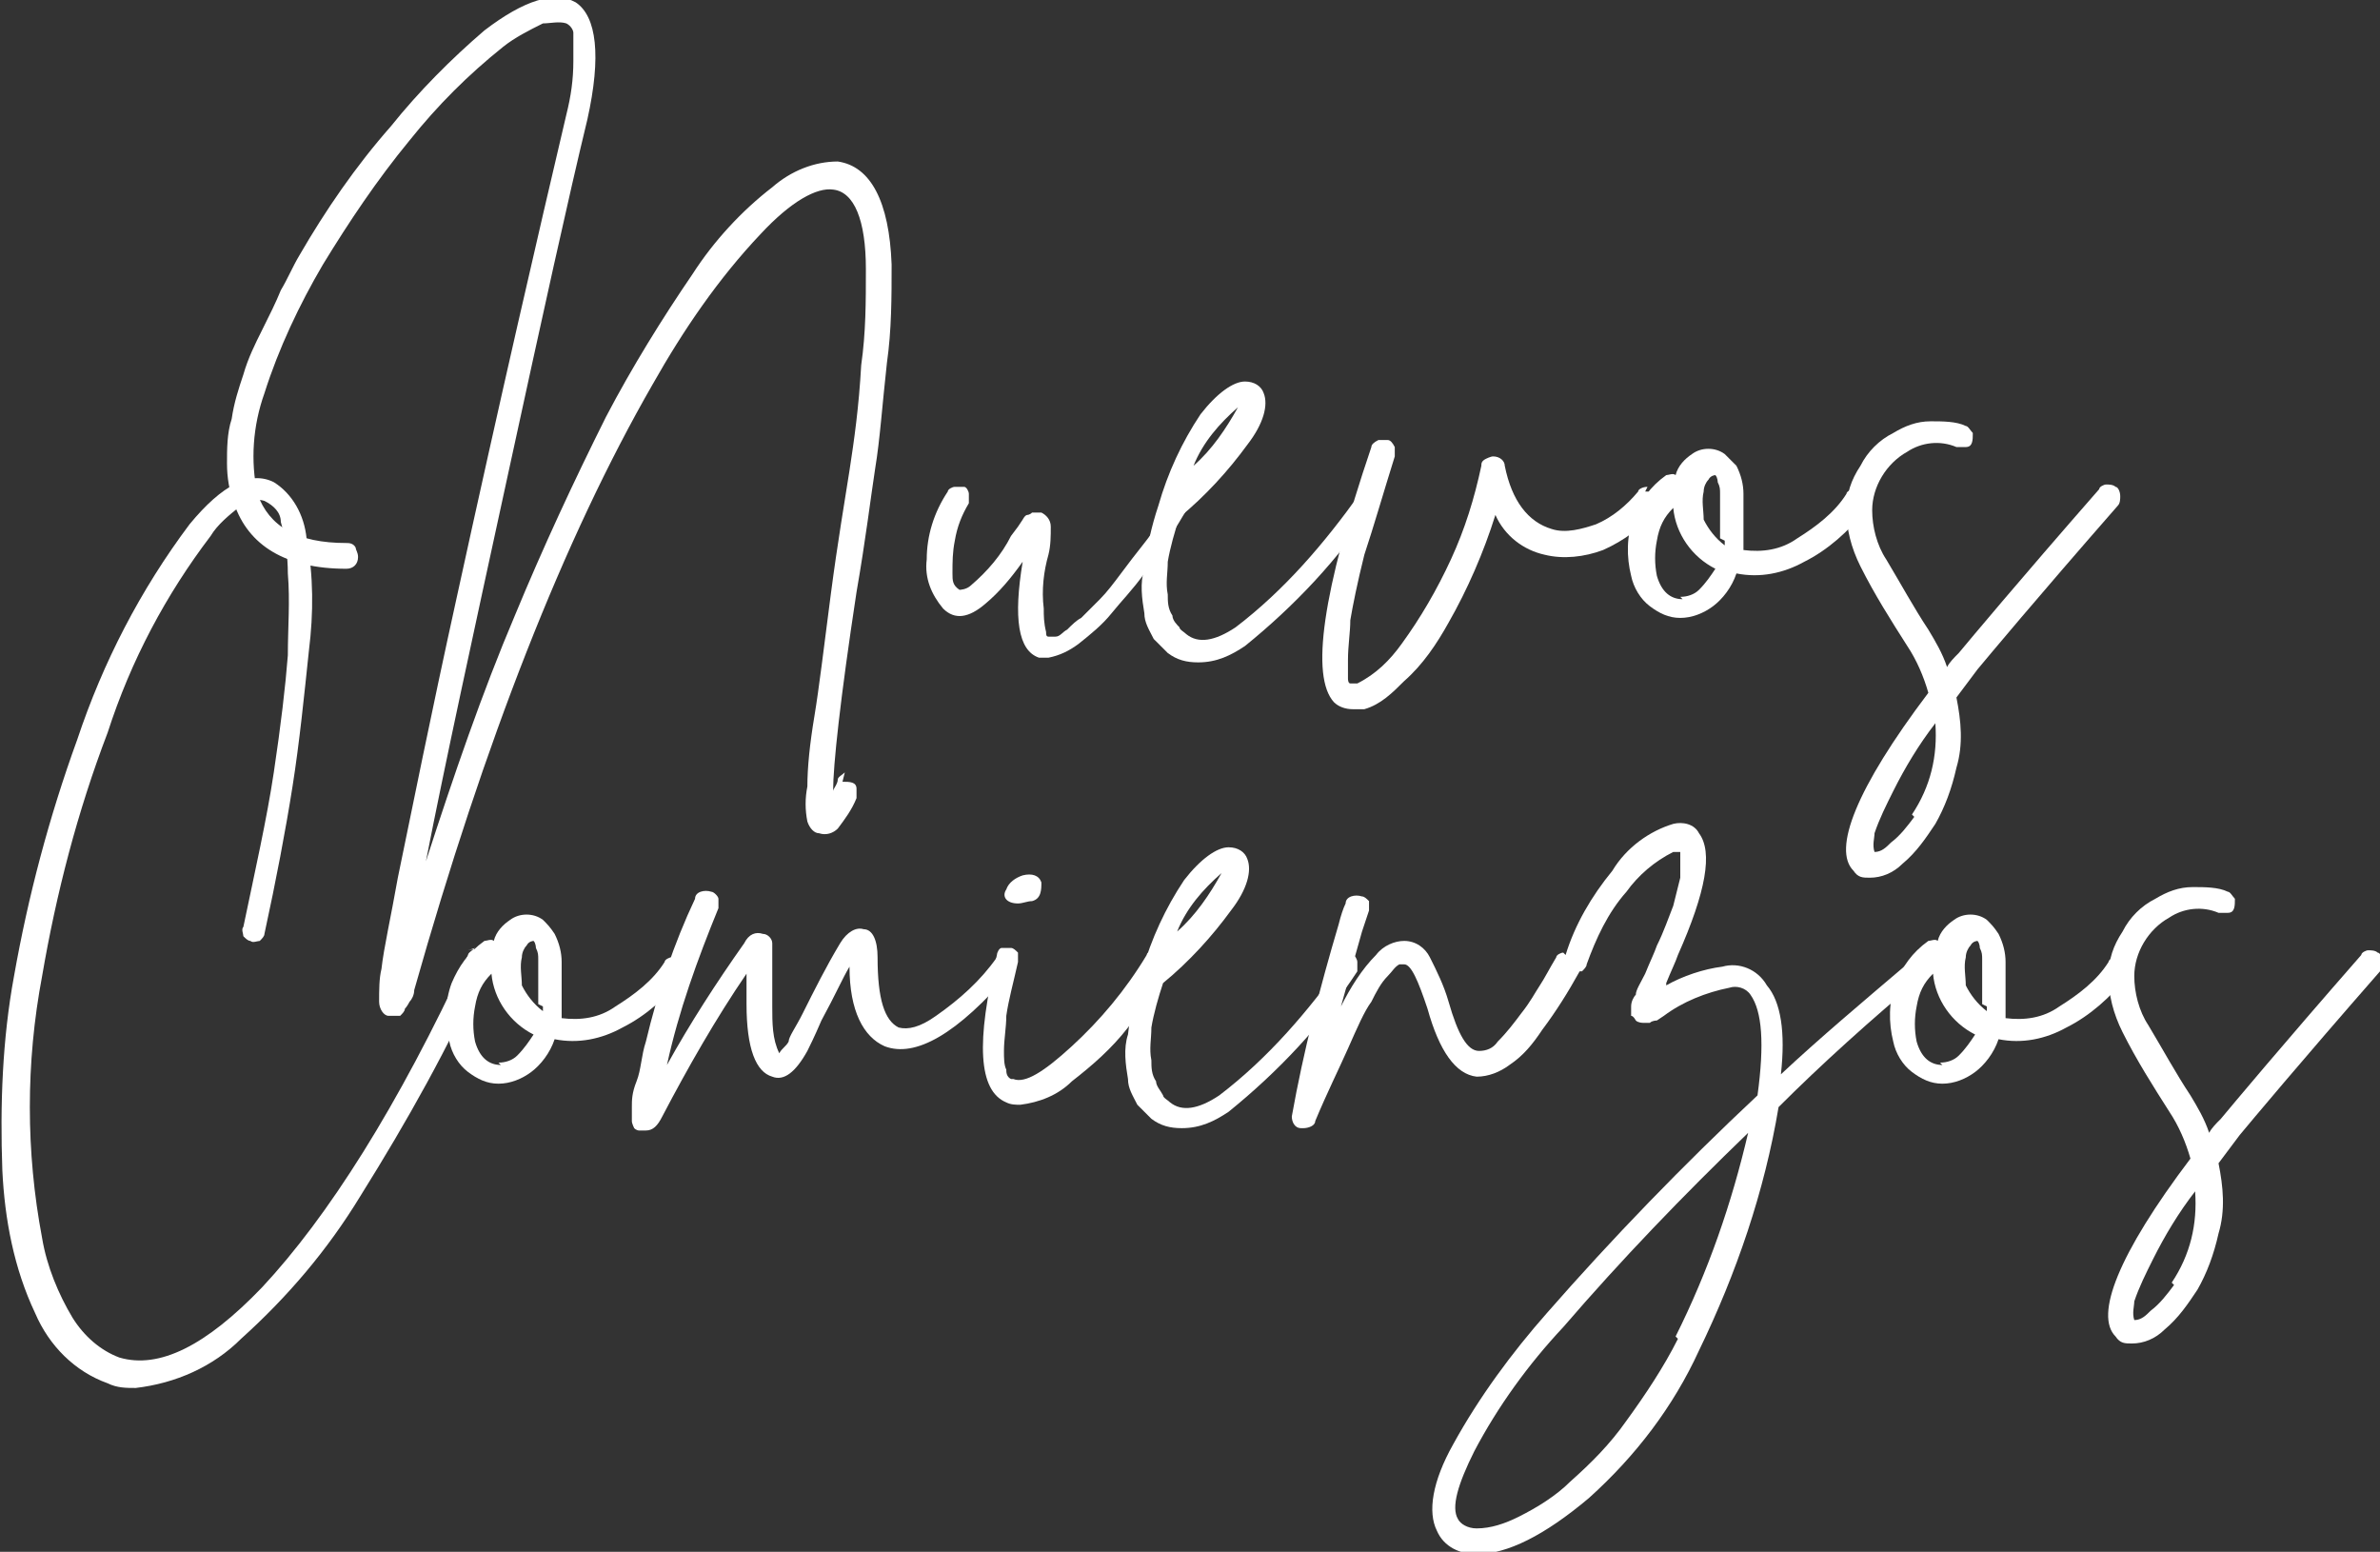 <?xml version="1.0" encoding="UTF-8"?>
<svg xmlns="http://www.w3.org/2000/svg" version="1.1" viewBox="0 0 101.7 66.3">
  <rect x="0" y="0" width="101.7" height="66.3" fill="#333333" stroke="none"/>
  <defs>
    <style>
      .cls-1 {
        fill: #fff;
      }
    </style>
  </defs>
  <!-- Generator: Adobe Illustrator 28.6.0, SVG Export Plug-In . SVG Version: 1.2.0 Build 709)  -->
  <g>
    <g id="Grupo_4411">
      <g id="Grupo_4341">
        <path id="Trazado_16138" class="cls-1" d="M36,33.4c.3,0,.6,0,.6.3,0,0,0,0,0,0,0,.1,0,.3,0,.4-.2.5-.5.9-.8,1.3-.2.2-.5.3-.8.2-.2,0-.4-.2-.5-.5-.1-.5-.1-1,0-1.5,0-.8.1-1.8.3-3,.2-1.2.4-2.9.7-5.2.3-2.3.6-4,.8-5.3s.4-2.7.5-4.5c.2-1.4.2-2.7.2-4.1,0-2.1-.5-3.3-1.4-3.4-.7-.1-1.8.5-3.1,1.9-1.8,1.9-3.3,4.1-4.6,6.4-3.8,6.6-7.2,15.3-10.2,25.9,0,0,0,0,0,0,0,0,0,0,0,0,0,.2-.1.4-.2.5,0,0-.1.2-.2.3,0,.1-.1.2-.2.3,0,0-.2,0-.3,0,0,0-.1,0-.2,0-.2,0-.4-.3-.4-.6,0-.5,0-1,.1-1.4.1-.9.4-2.2.7-3.9.6-2.9,1.4-6.9,2.5-11.9,1.9-8.7,3.5-15.6,4.7-20.7.2-.8.3-1.5.3-2.3,0-.4,0-.8,0-1.2,0-.1-.1-.3-.3-.4-.3-.1-.7,0-1,0-.6.3-1.2.6-1.7,1-1.5,1.2-2.8,2.5-4,4-1.4,1.7-2.6,3.5-3.7,5.3-1,1.7-1.9,3.6-2.5,5.5-.5,1.4-.6,2.9-.3,4.3.5,1.4,1.7,2.1,3.8,2.1.1,0,.3,0,.4.2,0,.1.1.2.1.4,0,.3-.2.5-.5.5,0,0,0,0,0,0-2.6,0-4.2-1-4.8-2.8-.2-.5-.3-1.1-.3-1.7,0-.6,0-1.3.2-1.9.1-.7.3-1.3.5-1.9.2-.7.5-1.3.8-1.9.3-.6.6-1.2.8-1.7.3-.5.5-1,.8-1.5,1.1-1.9,2.4-3.8,3.9-5.5,1.2-1.5,2.6-2.9,4-4.1,1.7-1.3,3-1.7,3.9-1.2.9.6,1.1,2.3.5,5-.8,3.3-1.9,8.3-3.4,15.2-1.5,6.9-2.7,12.4-3.5,16.5,1.2-3.7,2.4-7.2,3.8-10.5,1.2-2.9,2.5-5.7,3.9-8.5,1.1-2.1,2.4-4.2,3.7-6.1.9-1.4,2.1-2.7,3.4-3.7.8-.7,1.8-1.1,2.8-1.1,1.4.2,2.2,1.7,2.3,4.4,0,1.4,0,2.8-.2,4.2-.2,1.8-.3,3.3-.5,4.5-.2,1.3-.4,3-.8,5.3-.7,4.6-1,7.4-1,8.5,0-.1.2-.3.2-.5,0-.1.2-.2.3-.3"/>
        <path id="Trazado_16139" class="cls-1" d="M50.1,21.1c.1,0,.3,0,.4,0,.1,0,.2.2.2.3,0,.1,0,.3,0,.4-.2.3-.4.7-.7,1.1s-.6.9-1.1,1.6c-.5.7-1,1.2-1.4,1.7-.4.5-.9.9-1.4,1.3-.4.3-.8.5-1.3.6-.1,0-.3,0-.4,0-.9-.3-1.1-1.7-.7-4.1-.5.7-1,1.3-1.6,1.8-.7.6-1.3.7-1.8.2-.5-.6-.8-1.3-.7-2.1,0-1,.3-2,.9-2.9,0-.1.2-.2.3-.2.1,0,.3,0,.4,0,.1,0,.2.2.2.3,0,.1,0,.3,0,.4-.3.5-.5,1-.6,1.6-.1.5-.1.9-.1,1.4,0,.3,0,.5.3.7,0,0,.3,0,.5-.2.7-.6,1.3-1.3,1.7-2.1l.3-.4.2-.3c0,0,.1-.2.2-.2,0,0,.1,0,.2-.1,0,0,.1,0,.2,0,0,0,.2,0,.2,0,.2.1.4.3.4.6,0,.4,0,.8-.1,1.2-.2.7-.3,1.5-.2,2.3,0,.3,0,.6.1,1,0,.1,0,.2.1.2,0,0,.1,0,.3,0,.2,0,.3-.2.5-.3.2-.2.4-.4.6-.5.2-.2.5-.5.8-.8s.6-.7.9-1.1c.3-.4.6-.8,1-1.3.4-.5.7-1,1-1.6,0-.1.2-.2.3-.2"/>
        <path id="Trazado_16140" class="cls-1" d="M58.1,20.9c.1,0,.3,0,.4,0,.1,0,.2.2.2.3,0,.1,0,.3,0,.4-1.5,2.3-3.4,4.3-5.5,6-.6.4-1.2.7-2,.7-.5,0-.9-.1-1.3-.4-.2-.2-.4-.4-.6-.6-.2-.4-.4-.7-.4-1.1-.1-.6-.2-1.3,0-1.9.1-.9.3-1.8.6-2.7h0c.4-1.4,1-2.7,1.8-3.9.7-.9,1.4-1.4,1.9-1.4.4,0,.7.2.8.5.2.5,0,1.3-.7,2.2-.8,1.1-1.8,2.2-2.9,3.1-.2.6-.4,1.3-.5,1.9,0,.5-.1.9,0,1.4,0,.3,0,.6.2.9,0,.2.2.4.3.5,0,.1.2.2.3.3.5.4,1.2.3,2.1-.3,2.1-1.6,3.8-3.6,5.3-5.7,0-.1.2-.2.3-.2M52.9,17.4c-.8.7-1.5,1.5-1.9,2.5.8-.7,1.4-1.6,1.9-2.5"/>
        <path id="Trazado_16141" class="cls-1" d="M70.3,21c.1,0,.3,0,.4.1.1,0,.2.2.2.3,0,.1,0,.3-.1.4-.6.7-1.4,1.3-2.3,1.7-.8.3-1.7.4-2.5.2-.9-.2-1.7-.8-2.1-1.7-.5,1.6-1.2,3.2-2,4.6-.5.9-1.1,1.8-1.9,2.5-.5.5-1,1-1.7,1.2-.2,0-.3,0-.5,0-.3,0-.6-.1-.8-.3-1-1.1-.5-4.7,1.6-10.9,0-.1.1-.2.3-.3.1,0,.3,0,.4,0,.1,0,.2.1.3.3,0,.1,0,.3,0,.4-.5,1.6-.9,3-1.3,4.2-.3,1.2-.5,2.2-.6,2.8,0,.5-.1,1.1-.1,1.7,0,.3,0,.6,0,.8,0,0,0,.2.1.2,0,0,.1,0,.3,0,.8-.4,1.4-1,1.9-1.7.8-1.1,1.5-2.3,2.1-3.6.6-1.3,1-2.6,1.3-4,0-.1,0-.2.2-.3,0,0,.2-.1.3-.1.3,0,.5.2.5.4,0,0,0,0,0,0,.3,1.5,1,2.4,2,2.7.6.2,1.3,0,1.9-.2.7-.3,1.3-.8,1.8-1.4,0-.1.2-.2.4-.2"/>
        <path id="Trazado_16142" class="cls-1" d="M79.2,21c.1,0,.3,0,.4.1.1,0,.2.2.2.3,0,.1,0,.3-.1.4-.7.9-1.6,1.7-2.6,2.2-.9.5-1.9.7-2.9.5-.2.6-.6,1.1-1,1.4-.4.3-.9.5-1.4.5h0c-.5,0-.9-.2-1.3-.5-.4-.3-.7-.8-.8-1.3-.2-.8-.2-1.7.1-2.5.3-.7.7-1.3,1.4-1.8.1,0,.3-.1.4,0,.1-.4.4-.7.7-.9.4-.3,1-.3,1.4,0,.2.2.3.3.5.5.2.4.3.8.3,1.2,0,.6,0,1.2,0,1.9,0,.2,0,.4,0,.5.8.1,1.6,0,2.3-.5.8-.5,1.6-1.1,2.1-1.9,0-.1.2-.2.3-.2M71.8,25.5c.3,0,.6-.1.8-.3.3-.3.5-.6.7-.9-1-.5-1.7-1.5-1.8-2.6-.4.4-.6.8-.7,1.4-.1.5-.1,1,0,1.5.2.7.6,1,1.1,1M73.5,23c0-.4,0-.7,0-1.1,0-.3,0-.6,0-.8,0-.2,0-.3-.1-.5,0,0,0-.2-.1-.3,0,0,0,0,0,0h0c0,0-.2,0-.3.2-.1.1-.2.3-.2.5-.1.4,0,.8,0,1.2.2.4.5.8.9,1.1v-.2Z"/>
        <path id="Trazado_16143" class="cls-1" d="M90,20.7c.1,0,.3,0,.4.1.1,0,.2.2.2.4,0,.1,0,.3-.1.4-3.5,4-5.5,6.4-6,7-.3.4-.6.8-.9,1.2.2,1,.3,2,0,3-.2.9-.5,1.7-.9,2.4-.4.6-.8,1.2-1.4,1.7-.4.4-.9.6-1.4.6-.3,0-.5,0-.7-.3-.9-.9.1-3.5,3.2-7.6-.2-.7-.5-1.4-.9-2-.7-1.1-1.4-2.2-2-3.4-.4-.8-.6-1.6-.6-2.4,0-.7.2-1.3.6-1.9.3-.6.8-1.1,1.4-1.4.5-.3,1-.5,1.6-.5.5,0,1.1,0,1.5.2.1,0,.2.2.3.3,0,.3,0,.6-.3.6,0,0,0,0,0,0-.1,0-.3,0-.4,0-.7-.3-1.5-.2-2.1.2-.9.5-1.5,1.5-1.5,2.5,0,.7.2,1.5.6,2.1.6,1,1.2,2.1,1.8,3,.3.5.6,1,.8,1.6.1-.2.3-.4.5-.6.5-.6,2.5-3,6-7,0-.1.2-.2.3-.2M81.7,34.8c.8-1.2,1.1-2.5,1-3.9-.7.9-1.3,1.9-1.8,2.9-.3.6-.6,1.2-.8,1.8,0,.2-.1.5,0,.8.3,0,.5-.2.7-.4.4-.3.7-.7,1-1.1"/>
        <path id="Trazado_16144" class="cls-1" d="M20,40.6c.3-.1.6,0,.7.3,0,0,0,0,0,0,0,.1,0,.3,0,.4-1.5,3.4-3.3,6.6-5.3,9.8-1.4,2.3-3.1,4.3-5.1,6.1-1.2,1.2-2.8,1.9-4.5,2.1-.4,0-.8,0-1.2-.2-1.4-.5-2.5-1.6-3.1-3-.9-1.9-1.3-4-1.4-6.1-.1-2.8,0-5.6.5-8.3.6-3.4,1.5-6.8,2.7-10.1,1.1-3.3,2.7-6.4,4.8-9.2,1.4-1.7,2.6-2.3,3.6-1.8.8.5,1.3,1.4,1.4,2.4.3,1.6.3,3.2.1,4.8-.2,1.9-.4,3.9-.7,5.8-.3,1.9-.7,4-1.2,6.3,0,.1-.1.2-.2.3-.1,0-.3.1-.4,0-.1,0-.2-.1-.3-.2,0-.1-.1-.3,0-.4.5-2.4,1-4.6,1.3-6.6.3-2,.5-3.7.6-5,0-1.2.1-2.3,0-3.5,0-.7-.1-1.5-.3-2.2,0-.4-.3-.7-.7-.9-.3-.1-.6,0-1,.2-.5.4-1,.8-1.3,1.3-1.9,2.5-3.4,5.3-4.4,8.4-1.3,3.4-2.2,6.9-2.8,10.4-.7,3.7-.7,7.5,0,11.2.2,1.2.7,2.4,1.3,3.4.5.8,1.2,1.4,2,1.7,1.7.5,3.7-.5,6.1-3,2.8-3,5.8-7.7,8.8-14.2,0-.1.2-.2.3-.3"/>
        <path id="Trazado_16145" class="cls-1" d="M28.7,40.9c.1,0,.3,0,.4.1.1,0,.2.2.2.3,0,.1,0,.3-.1.4-.7.9-1.6,1.7-2.6,2.2-.9.5-1.9.7-2.9.5-.2.6-.6,1.1-1,1.4-.4.3-.9.5-1.4.5h0c-.5,0-.9-.2-1.3-.5-.4-.3-.7-.8-.8-1.3-.2-.8-.2-1.7.1-2.5.3-.7.7-1.3,1.4-1.8.1,0,.3-.1.4,0,.1-.4.4-.7.7-.9.4-.3,1-.3,1.4,0,.2.2.3.3.5.6.2.4.3.8.3,1.2,0,.6,0,1.2,0,1.9,0,.2,0,.4,0,.5.8.1,1.6,0,2.3-.5.8-.5,1.6-1.1,2.1-1.9,0-.1.2-.2.3-.2M21.3,45.4c.3,0,.6-.1.8-.3.3-.3.5-.6.7-.9-1-.5-1.7-1.5-1.8-2.6-.4.4-.6.8-.7,1.4-.1.5-.1,1,0,1.5.2.7.6,1,1.1,1M23,42.9c0-.4,0-.7,0-1.1,0-.3,0-.6,0-.8,0-.2,0-.3-.1-.5,0,0,0-.2-.1-.3,0,0,0,0,0,0h0c0,0-.2,0-.3.2-.1.1-.2.3-.2.5-.1.4,0,.8,0,1.2.2.4.5.8.9,1.1v-.2Z"/>
        <path id="Trazado_16146" class="cls-1" d="M42.7,40.7c.1,0,.3,0,.4.1.1,0,.2.2.2.3,0,.1,0,.3-.1.4-2.3,2.7-4.1,3.7-5.4,3.2-.9-.4-1.5-1.5-1.5-3.4-.3.5-.6,1.2-1.2,2.3-.3.7-.5,1.1-.6,1.3-.5.9-1,1.3-1.5,1.1-.7-.2-1.1-1.2-1.1-3.1,0-.4,0-.8,0-1.3-1.3,1.9-2.5,4-3.6,6.1-.2.4-.4.6-.7.6,0,0-.2,0-.3,0,0,0-.1,0-.2-.1,0,0-.1-.2-.1-.3,0-.2,0-.4,0-.6,0-.3,0-.6.2-1.1s.2-1.1.4-1.7c.5-2.1,1.2-4.2,2.1-6.1,0-.3.4-.4.7-.3.1,0,.3.2.3.3,0,.1,0,.3,0,.4-.9,2.2-1.7,4.4-2.2,6.7,1-1.8,2.1-3.5,3.3-5.2.2-.4.5-.5.8-.4.2,0,.4.2.4.4,0,.4,0,.9,0,1.3,0,.6,0,1,0,1.4,0,.7,0,1.4.3,2,.1-.2.3-.3.4-.5,0-.2.3-.6.6-1.2.5-1,1-2,1.6-3,.3-.5.7-.7,1-.6.4,0,.6.5.6,1.2,0,1.8.3,2.7.9,3,.4.1.9,0,1.6-.5,1-.7,1.9-1.5,2.6-2.5,0-.1.2-.2.3-.2"/>
        <path id="Trazado_16147" class="cls-1" d="M49.4,40.7c.1,0,.3,0,.4,0,.1,0,.2.2.2.3,0,.1,0,.3,0,.4-.6.9-1.2,1.7-1.8,2.5-.7.9-1.5,1.6-2.4,2.3-.6.6-1.4.9-2.2,1-.2,0-.4,0-.6-.1-1.2-.5-1.3-2.6-.4-6.3,0-.1.1-.3.2-.3.1,0,.3,0,.4,0,.1,0,.2.1.3.2,0,.1,0,.2,0,.4-.2.9-.4,1.6-.5,2.3,0,.5-.1,1-.1,1.5,0,.3,0,.6.1.8,0,.1,0,.3.2.4,0,0,0,0,.1,0,.5.2,1.3-.3,2.5-1.4,1.2-1.1,2.3-2.4,3.2-3.9,0-.1.2-.2.3-.2M43.5,38.6c-.5,0-.7-.3-.5-.6.1-.3.4-.5.7-.6.4-.1.7,0,.8.3,0,.3,0,.7-.4.8-.2,0-.4.1-.6.1"/>
        <path id="Trazado_16148" class="cls-1" d="M57.4,40.8c.1,0,.3,0,.4,0,.1,0,.2.2.2.3,0,.1,0,.3,0,.4-1.5,2.3-3.4,4.3-5.5,6-.6.4-1.2.7-2,.7-.5,0-.9-.1-1.3-.4-.2-.2-.4-.4-.6-.6-.2-.4-.4-.7-.4-1.1-.1-.6-.2-1.3,0-1.9.1-.9.3-1.8.6-2.7h0c.4-1.4,1-2.7,1.8-3.9.7-.9,1.4-1.4,1.9-1.4.4,0,.7.2.8.5.2.5,0,1.3-.7,2.2-.8,1.1-1.8,2.2-2.9,3.1-.2.6-.4,1.3-.5,1.9,0,.5-.1.9,0,1.4,0,.3,0,.6.2.9,0,.2.2.4.3.6,0,.1.2.2.3.3.5.4,1.2.3,2.1-.3,2.1-1.6,3.8-3.6,5.3-5.7,0-.1.2-.2.3-.2M52.2,37.3c-.8.7-1.5,1.5-1.9,2.5.8-.7,1.4-1.6,1.9-2.5"/>
        <path id="Trazado_16149" class="cls-1" d="M66.9,40.8c.1,0,.3,0,.4,0,.1,0,.2.2.2.3,0,.1,0,.3,0,.4-.5.9-1,1.7-1.6,2.5-.4.6-.8,1.1-1.4,1.5-.4.3-.9.5-1.4.5-.9-.1-1.6-1.1-2.1-2.9-.4-1.2-.7-1.9-1-1.9,0,0-.2,0-.2,0-.2.1-.3.3-.5.5-.3.3-.5.7-.7,1.1-.3.4-.6,1.1-1,2s-.9,1.9-1.4,3.1c0,.2-.3.3-.5.3,0,0,0,0-.1,0-.3,0-.4-.3-.4-.5,0,0,0,0,0,0,.5-2.8,1.2-5.5,2-8.2.1-.4.2-.7.3-.9,0-.3.4-.4.7-.3.1,0,.2.1.3.2,0,.1,0,.3,0,.4l-.3.9c-.4,1.4-.7,2.5-.9,3.2.4-.8.9-1.6,1.5-2.2.3-.4.8-.6,1.2-.6.5,0,.9.3,1.1.7.3.6.6,1.2.8,1.9.4,1.4.8,2.1,1.3,2.1.3,0,.6-.1.8-.4.4-.4.7-.8,1-1.2.4-.5.6-.9.8-1.2s.4-.7.7-1.2c0-.1.2-.2.3-.2"/>
        <path id="Trazado_16150" class="cls-1" d="M82.1,40.7c.1,0,.3,0,.3.2,0,.1.1.2.1.4,0,.1,0,.3-.2.3-2.4,2-4.5,3.9-6.3,5.7-.6,3.6-1.8,7.1-3.4,10.4-1.1,2.4-2.7,4.5-4.7,6.3-1.9,1.6-3.5,2.4-4.8,2.4h0c-.7,0-1.4-.3-1.7-1-.4-.8-.2-2.1.7-3.7,1.1-2,2.5-3.9,4-5.6,2.8-3.2,5.8-6.3,9-9.3.3-2.2.2-3.6-.3-4.3-.2-.3-.6-.4-.9-.3-1,.2-2,.6-2.8,1.2l-.3.2c0,0-.2,0-.3.1,0,0-.2,0-.3,0,0,0-.2,0-.3-.1,0,0-.1-.2-.2-.2,0-.1,0-.3,0-.4,0-.2.1-.4.2-.5,0-.2.2-.5.4-.9.2-.5.4-.9.5-1.2.3-.6.5-1.2.7-1.7.1-.4.2-.8.3-1.2,0-.2,0-.5,0-.7,0-.1,0-.2,0-.4,0,0,0,0,0,0-.1,0-.2,0-.3,0-.8.4-1.5,1-2,1.7-.8.9-1.3,2-1.7,3.1,0,.1-.1.2-.2.3-.1,0-.3,0-.4,0-.1,0-.2-.1-.3-.3,0-.1,0-.3,0-.4.4-1.3,1.1-2.5,2-3.6.6-1,1.6-1.7,2.6-2,.4-.1.9,0,1.1.4.6.8.3,2.5-.9,5.2-.1.3-.3.7-.5,1.2,0,0,0,0,0,.1.7-.4,1.6-.7,2.4-.8.7-.2,1.5.1,1.9.8.6.7.8,2,.6,3.8,1.6-1.5,3.5-3.1,5.5-4.8.1,0,.2-.1.4-.1M71.6,57.1c1.4-2.8,2.4-5.7,3.1-8.7-2.8,2.7-5.4,5.4-7.9,8.3-1.5,1.6-2.8,3.4-3.8,5.3-.7,1.4-1,2.4-.7,2.9.1.2.4.4.8.4.6,0,1.2-.2,1.8-.5.8-.4,1.6-.9,2.2-1.5.9-.8,1.7-1.6,2.4-2.6.8-1.1,1.6-2.3,2.2-3.5"/>
        <path id="Trazado_16151" class="cls-1" d="M90.4,40.9c.1,0,.3,0,.4.1.1,0,.2.2.2.3,0,.1,0,.3-.1.4-.7.9-1.6,1.7-2.6,2.2-.9.5-1.9.7-2.9.5-.2.6-.6,1.1-1,1.4-.4.3-.9.5-1.4.5h0c-.5,0-.9-.2-1.3-.5-.4-.3-.7-.8-.8-1.3-.2-.8-.2-1.7.1-2.5.3-.7.7-1.3,1.4-1.8.1,0,.3-.1.4,0,.1-.4.4-.7.7-.9.4-.3,1-.3,1.4,0,.2.2.3.3.5.6.2.4.3.8.3,1.2,0,.6,0,1.2,0,1.9,0,.2,0,.4,0,.5.8.1,1.6,0,2.3-.5.8-.5,1.6-1.1,2.1-1.9,0-.1.2-.2.3-.2M82.9,45.4c.3,0,.6-.1.8-.3.3-.3.5-.6.7-.9-1-.5-1.7-1.5-1.8-2.6-.4.4-.6.8-.7,1.4-.1.5-.1,1,0,1.5.2.7.6,1,1.1,1M84.7,42.9c0-.4,0-.7,0-1.1,0-.3,0-.6,0-.8,0-.2,0-.3-.1-.5,0,0,0-.2-.1-.3,0,0,0,0,0,0h0c0,0-.2,0-.3.2-.1.1-.2.3-.2.5-.1.4,0,.8,0,1.2.2.4.5.8.9,1.1v-.2Z"/>
        <path id="Trazado_16152" class="cls-1" d="M101.2,40.6c.1,0,.3,0,.4.1.1,0,.2.2.2.4,0,.1,0,.3-.1.4-3.5,4-5.5,6.4-6,7-.3.4-.6.8-.9,1.2.2,1,.3,2,0,3-.2.9-.5,1.7-.9,2.4-.4.6-.8,1.2-1.4,1.7-.4.4-.9.6-1.4.6-.3,0-.5,0-.7-.3-.9-.9.1-3.5,3.2-7.6-.2-.7-.5-1.4-.9-2-.7-1.1-1.4-2.2-2-3.4-.4-.8-.6-1.6-.6-2.4,0-.7.2-1.3.6-1.9.3-.6.8-1.1,1.4-1.4.5-.3,1-.5,1.6-.5.5,0,1.1,0,1.5.2.1,0,.2.2.3.3,0,.3,0,.6-.3.6,0,0,0,0,0,0-.1,0-.3,0-.4,0-.7-.3-1.5-.2-2.1.2-.9.5-1.5,1.5-1.5,2.5,0,.7.2,1.5.6,2.1.6,1,1.2,2.1,1.8,3,.3.5.6,1,.8,1.6.1-.2.3-.4.5-.6.5-.6,2.5-3,6-7,0-.1.2-.2.3-.2M92.8,54.8c.8-1.2,1.1-2.5,1-3.9-.7.9-1.3,1.9-1.8,2.9-.3.6-.6,1.2-.8,1.8,0,.2-.1.5,0,.8.3,0,.5-.2.7-.4.4-.3.7-.7,1-1.1"/>
      </g>
    </g>
  </g>
</svg>